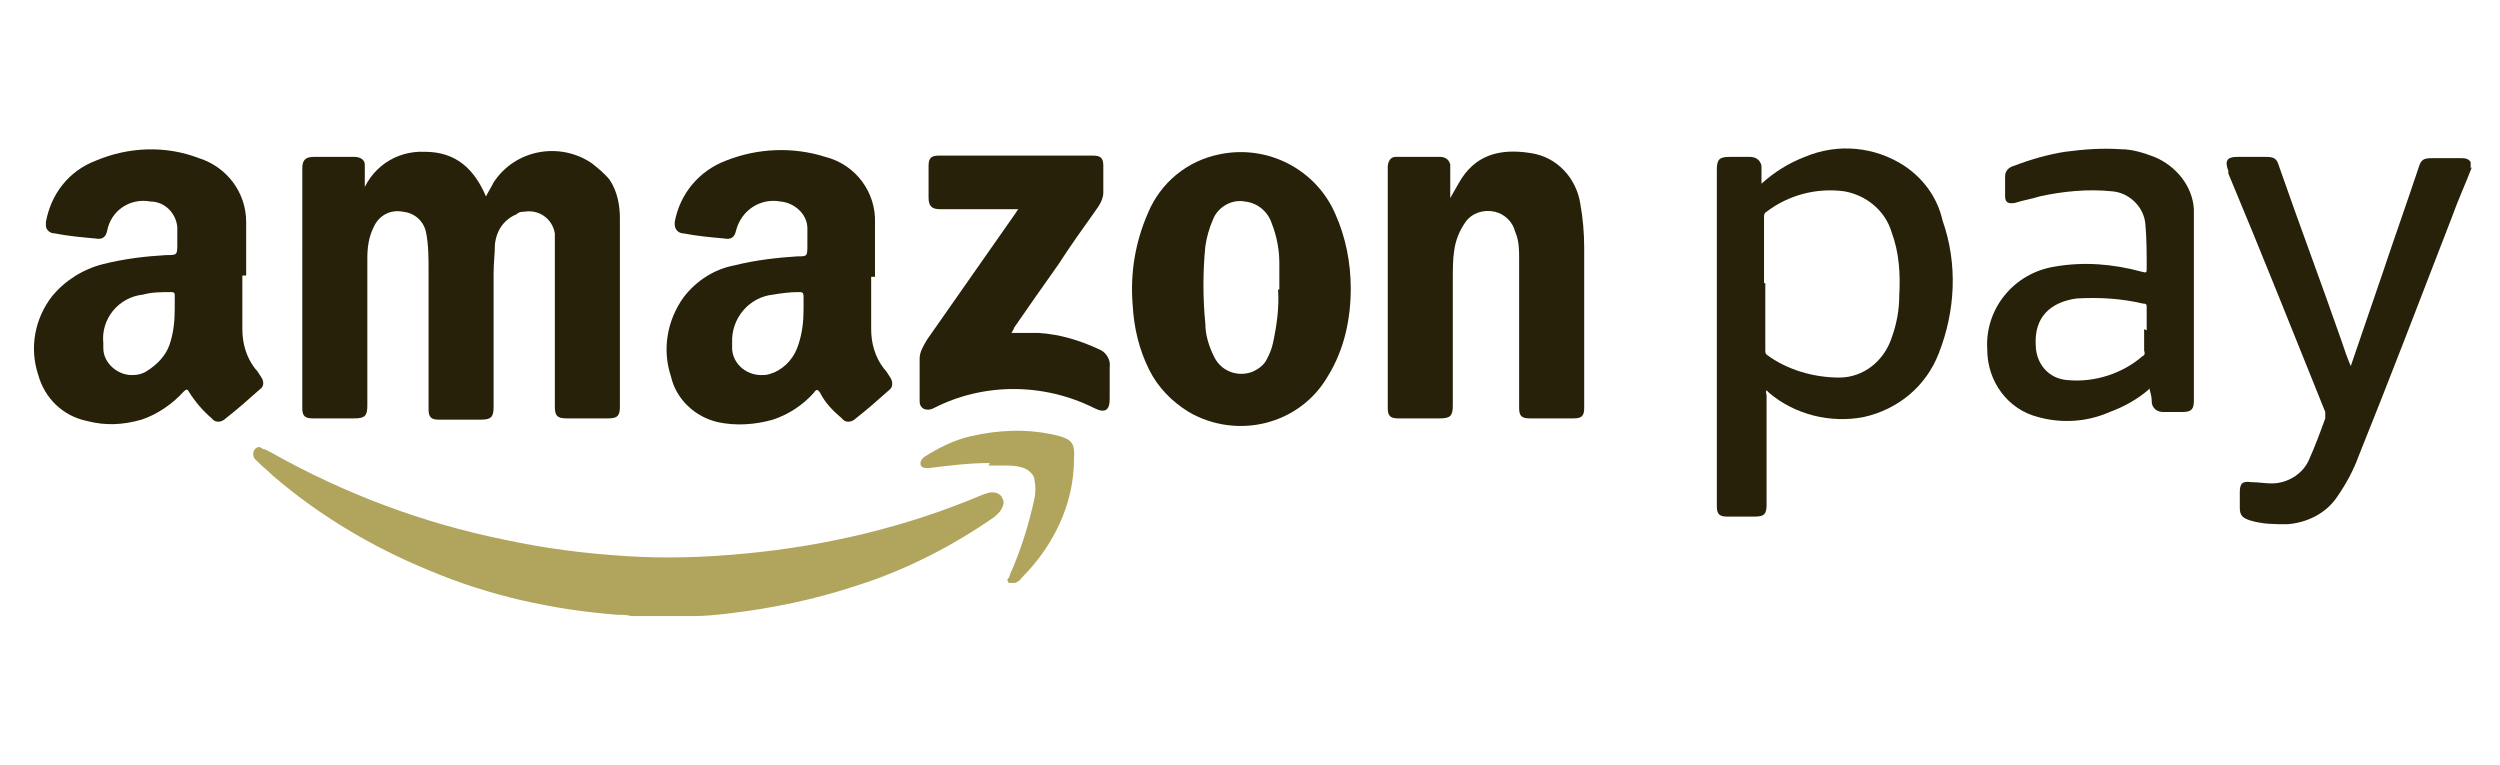 <?xml version="1.0" encoding="UTF-8"?>
<svg id="Layer_1" data-name="Layer 1" xmlns="http://www.w3.org/2000/svg" xmlns:xlink="http://www.w3.org/1999/xlink" version="1.1" viewBox="0 0 196 60">
  <defs>
    <style>
      .cls-1 {
        clip-path: url(#clippath);
      }

      .cls-2 {
        fill: none;
      }

      .cls-2, .cls-3, .cls-4 {
        stroke-width: 0px;
      }

      .cls-3 {
        fill: #262108;
      }

      .cls-4 {
        fill: #b1a45d;
      }
    </style>
    <clipPath id="clippath">
      <rect class="cls-2" y="0" width="196" height="60"/>
    </clipPath>
  </defs>
  <g class="cls-1">
    <g id="Mask_Group_182" data-name="Mask Group 182">
      <g id="Group_6739" data-name="Group 6739">
        <g id="Group_6738" data-name="Group 6738">
          <path id="Path_22663" data-name="Path 22663" class="cls-4" d="M49.5,48.3c-.4-.1-.7-.1-1.1-.1-5.1-.4-10.1-1.5-14.8-3.5-4.4-1.8-8.6-4.3-12.2-7.4-.4-.4-.8-.7-1.2-1.1,0,0-.2-.2-.2-.2-.2-.2-.2-.6,0-.8.2-.2.4-.2.6,0,.2,0,.5.2.7.3,5.7,3.2,11.8,5.5,18.2,6.8,3.2.7,6.4,1.1,9.6,1.3,3.1.2,6.2.1,9.3-.2,6.4-.6,12.7-2.1,18.6-4.6.3-.1.5-.2.8-.2.4,0,.7.2.8.5.2.3,0,.7-.2,1-.1.1-.3.3-.4.4-3.3,2.3-7,4.2-10.8,5.4-3.3,1.1-6.7,1.8-10.1,2.2-.9.1-1.8.2-2.7.2,0,0-.2,0-.3,0h-4.4Z"/>
          <path id="Path_22664" data-name="Path 22664" class="cls-3" d="M193.8,13.1c-.5,1.3-1.1,2.6-1.6,4-2.4,6.2-4.8,12.5-7.3,18.7-.4,1.1-1,2.2-1.7,3.2-.9,1.3-2.4,2-3.9,2.1-1,0-1.9,0-2.9-.3-.6-.2-.8-.4-.8-1v-1.2c0-.7.2-.9.9-.8.5,0,1.1.1,1.6.1,1.2,0,2.4-.7,2.9-1.8.5-1.1.9-2.2,1.3-3.3,0-.2,0-.4,0-.5-2.5-6.2-5-12.5-7.6-18.7,0,0,0-.1,0-.2-.3-.8-.1-1.1.7-1.1h2.2c.7,0,.9.1,1.1.8,1.6,4.6,3.3,9.1,4.9,13.7.2.6.4,1.2.7,1.9l2.5-7.3c.9-2.7,1.9-5.5,2.8-8.2.2-.7.4-.8,1.1-.8.7,0,1.4,0,2.2,0,.3,0,.6,0,.8.3v.5Z"/>
          <path id="Path_22665" data-name="Path 22665" class="cls-3" d="M28.3,15.4c.7-2.2,2.7-3.6,5-3.5,2.5,0,3.9,1.4,4.8,3.5.2-.4.4-.7.6-1.1,1.7-2.6,5.2-3.2,7.7-1.5.5.4,1,.8,1.4,1.3.6.9.8,2,.8,3,0,1,0,2.1,0,3.1v11.7c0,.7-.2.9-.9.9h-3.3c-.7,0-.9-.2-.9-.9,0-4.2,0-8.4,0-12.6,0-.3,0-.7,0-1-.2-1.2-1.3-1.9-2.4-1.7-.2,0-.4,0-.6.2-1,.4-1.6,1.3-1.7,2.4,0,.7-.1,1.4-.1,2.2v10.5c0,.8-.2,1-1,1h-3.3c-.6,0-.8-.2-.8-.8,0-3.6,0-7.2,0-10.9,0-1,0-2-.2-3-.2-.9-.9-1.5-1.8-1.6-1-.2-1.9.3-2.3,1.2-.4.8-.5,1.6-.5,2.5,0,3.8,0,7.6,0,11.5,0,.8-.2,1-1,1h-3.3c-.6,0-.8-.2-.8-.8V13.2c0-.6.2-.9.9-.9,1.1,0,2.1,0,3.2,0,.4,0,.8.2.8.6,0,0,0,.1,0,.2,0,.8,0,1.5,0,2.3h0"/>
          <path id="Path_22666" data-name="Path 22666" class="cls-3" d="M19,21.6c0,1.5,0,2.8,0,4.2,0,1.1.3,2.2,1,3.1.2.2.3.4.5.7.2.3.2.7-.1.9,0,0,0,0,0,0-.9.8-1.8,1.6-2.7,2.3-.3.3-.8.4-1.1,0,0,0,0,0,0,0-.7-.6-1.3-1.3-1.8-2.1-.1-.2-.2-.2-.4,0-.9,1-2.1,1.8-3.3,2.2-1.4.4-2.8.5-4.3.1-1.9-.4-3.3-1.8-3.8-3.6-.7-2.1-.3-4.4,1.1-6.2,1-1.2,2.4-2.1,4-2.5,1.6-.4,3.2-.6,4.9-.7.9,0,.9,0,.9-.9,0-.4,0-.9,0-1.3-.1-1.1-1-2-2.1-2-1.6-.3-3.1.7-3.4,2.3-.1.5-.4.7-.9.6-1.1-.1-2.2-.2-3.2-.4-.4,0-.7-.3-.7-.6,0,0,0-.2,0-.3.4-2.2,1.8-4,3.9-4.8,2.6-1.1,5.5-1.2,8.1-.2,2.2.7,3.7,2.7,3.7,5,0,1.5,0,3,0,4.2M13.7,24.2c0-.3,0-.7,0-1,0-.2,0-.3-.3-.3-.7,0-1.5,0-2.2.2-1.9.2-3.3,1.9-3.1,3.8,0,.1,0,.3,0,.4,0,1.2,1.2,2.2,2.4,2.1.3,0,.7-.1,1-.3.8-.5,1.5-1.2,1.8-2.1.3-.9.4-1.8.4-2.8"/>
          <path id="Path_22667" data-name="Path 22667" class="cls-3" d="M68.3,21.7c0,1.5,0,2.8,0,4.1,0,1.1.3,2.2,1,3.1.2.2.3.4.5.7.2.3.2.7,0,.9,0,0,0,0,0,0-.9.8-1.8,1.6-2.7,2.3-.3.3-.8.4-1.1,0,0,0,0,0,0,0-.7-.6-1.3-1.2-1.7-2-.2-.3-.3-.3-.5,0-.9,1-2,1.7-3.2,2.1-1.4.4-2.9.5-4.3.2-1.8-.4-3.3-1.8-3.7-3.6-.7-2.1-.3-4.4,1-6.2,1-1.3,2.4-2.2,4-2.5,1.6-.4,3.3-.6,4.9-.7.8,0,.8,0,.8-.9,0-.4,0-.9,0-1.3,0-1.1-1-2-2.1-2.1-1.6-.3-3.1.7-3.5,2.3-.1.5-.4.7-.9.6-1.1-.1-2.2-.2-3.2-.4-.4,0-.7-.3-.7-.7,0,0,0-.2,0-.2.4-2.2,1.9-4,4-4.8,2.5-1,5.3-1.1,7.8-.3,2.4.6,4,2.8,3.9,5.2,0,1.5,0,2.9,0,4.2M63,24.2c0-.3,0-.6,0-.9,0-.4-.1-.4-.4-.4-.7,0-1.4.1-2,.2-1.9.2-3.3,1.9-3.2,3.8,0,.2,0,.3,0,.5.1,1.2,1.2,2.1,2.5,2,.3,0,.5-.1.8-.2.9-.4,1.6-1.2,1.9-2.2.3-.9.4-1.8.4-2.8"/>
          <path id="Path_22668" data-name="Path 22668" class="cls-3" d="M138.1,14.4c1-.9,2.1-1.6,3.4-2.1,2.6-1.1,5.5-.8,7.8.7,1.5,1,2.6,2.5,3,4.3,1.2,3.4,1,7.1-.3,10.4-1,2.6-3.2,4.4-5.9,5-2.6.5-5.4-.2-7.4-1.9l-.2-.2c-.1.1,0,.3,0,.4,0,2.9,0,5.7,0,8.6,0,.7-.2.9-.9.9h-2.2c-.6,0-.8-.2-.8-.8V13.3c0-.8.2-1,1-1s1,0,1.6,0c.4,0,.8.2.9.7,0,0,0,0,0,0,0,.2,0,.4,0,.6,0,.2,0,.4,0,.7M138.4,22.2v5.2c0,.2,0,.3.1.4,1.6,1.2,3.7,1.8,5.7,1.8,1.9,0,3.5-1.3,4.1-3.1.4-1.1.6-2.2.6-3.3.1-1.7,0-3.4-.6-5-.5-1.7-2-2.9-3.7-3.2-2.2-.3-4.4.3-6.1,1.6-.2.1-.2.3-.2.4,0,1.7,0,3.5,0,5.2"/>
          <path id="Path_22669" data-name="Path 22669" class="cls-3" d="M113.6,15.7c.3-.5.5-.9.8-1.4,1.2-2.1,3.1-2.7,5.6-2.3,2.1.3,3.6,2,3.9,4,.2,1.1.3,2.3.3,3.4,0,4.2,0,8.4,0,12.6,0,.6-.2.8-.8.8h-3.5c-.6,0-.8-.2-.8-.8v-11.7c0-.7,0-1.4-.3-2.1-.2-.8-.8-1.4-1.6-1.6-.9-.2-1.8.1-2.3.8-.5.7-.8,1.5-.9,2.3-.1.7-.1,1.4-.1,2.2v9.9c0,.8-.2,1-1,1h-3.3c-.6,0-.8-.2-.8-.8,0-6.3,0-12.6,0-18.9,0-.4.2-.8.6-.8,0,0,.1,0,.2,0,1.1,0,2.2,0,3.3,0,.4,0,.7.2.8.6,0,0,0,.1,0,.2v2.6"/>
          <path id="Path_22670" data-name="Path 22670" class="cls-3" d="M105.9,22.6c0,2.4-.5,4.8-1.8,6.9-2.2,3.8-7.1,5-10.9,2.8-1.3-.8-2.4-1.9-3.1-3.3-.8-1.6-1.2-3.3-1.3-5.1-.2-2.5.2-4.9,1.2-7.2,1-2.4,3.1-4.1,5.6-4.6,3.8-.8,7.6,1.2,9.1,4.7.8,1.8,1.2,3.8,1.2,5.8M100.3,22.7c0-.7,0-1.4,0-2.1,0-1-.2-2.1-.6-3.1-.3-.9-1.1-1.6-2.1-1.7-1-.2-2.1.4-2.5,1.4-.3.7-.5,1.4-.6,2.1-.2,2-.2,4.1,0,6.1,0,.9.3,1.8.7,2.6.6,1.2,2,1.6,3.1,1.1.4-.2.8-.5,1-.9.2-.4.4-.8.5-1.3.3-1.4.5-2.8.4-4.2"/>
          <path id="Path_22671" data-name="Path 22671" class="cls-3" d="M168.5,30.5c-.9.8-2,1.4-3.1,1.8-1.8.8-3.8.9-5.6.4-2.4-.6-4-2.8-4-5.3-.2-3.2,2.1-6,5.3-6.5,2.3-.4,4.6-.2,6.8.4.4.1.4.1.4-.3,0-1.1,0-2.3-.1-3.4-.1-1.4-1.3-2.5-2.6-2.6-1.9-.2-3.9,0-5.7.4-.6.2-1.3.3-1.9.5-.5.1-.8,0-.8-.5,0-.5,0-1,0-1.6,0-.4.3-.7.7-.8,1.3-.5,2.7-.9,4-1.1,1.5-.2,2.9-.3,4.4-.2.9,0,1.8.3,2.6.6,1.7.7,3,2.3,3.1,4.1,0,.5,0,.9,0,1.4v13.6c0,.7-.2.9-.9.9h-1.5c-.4,0-.8-.2-.9-.7,0,0,0,0,0-.1,0-.4-.1-.7-.2-1.1M168.3,25.9c0-.6,0-1.2,0-1.8,0-.2,0-.3-.3-.3-1.7-.4-3.4-.5-5.2-.4-2.1.3-3.3,1.5-3.2,3.6,0,1.5,1,2.7,2.5,2.8,0,0,0,0,0,0,2.1.2,4.3-.5,5.9-1.9.1,0,.2-.2.1-.4v-1.7"/>
          <path id="Path_22672" data-name="Path 22672" class="cls-3" d="M80,16.4h-6.3c-.6,0-.9-.2-.9-.9v-2.5c0-.6.2-.8.8-.8h12.1c.6,0,.8.2.8.8,0,.7,0,1.4,0,2.1,0,.5-.3,1-.6,1.4-1,1.4-2,2.8-2.9,4.2-1.2,1.7-2.4,3.4-3.5,5,0,.1-.1.2-.2.4.7,0,1.4,0,2.1,0,1.7.1,3.3.6,4.8,1.3.5.2.9.8.8,1.4,0,.8,0,1.6,0,2.5s-.4,1.1-1.2.7c-4-2-8.7-2-12.6,0-.6.3-1.1,0-1.1-.5,0-1.1,0-2.3,0-3.4,0-.5.3-1,.6-1.5,2.3-3.3,4.7-6.7,7-10,0-.1.2-.2.3-.4"/>
          <path id="Path_22673" data-name="Path 22673" class="cls-4" d="M77.6,36.3c-1.6,0-3.2.2-4.8.4-.2,0-.5,0-.6-.2s0-.5.3-.7c1.1-.7,2.3-1.3,3.6-1.6,2.2-.5,4.4-.6,6.6-.1,1.3.3,1.6.6,1.5,1.9,0,3.5-1.6,6.8-4.1,9.3-.1.2-.3.3-.5.4-.2,0-.3,0-.5,0-.1-.1-.2-.3,0-.4.1-.4.3-.7.4-1,.7-1.7,1.2-3.4,1.6-5.2.1-.5.1-1,0-1.5,0-.3-.3-.6-.6-.8-.4-.2-.9-.3-1.4-.3-.5,0-1,0-1.6,0"/>
        </g>
      </g>
    </g>
  </g>
</svg>